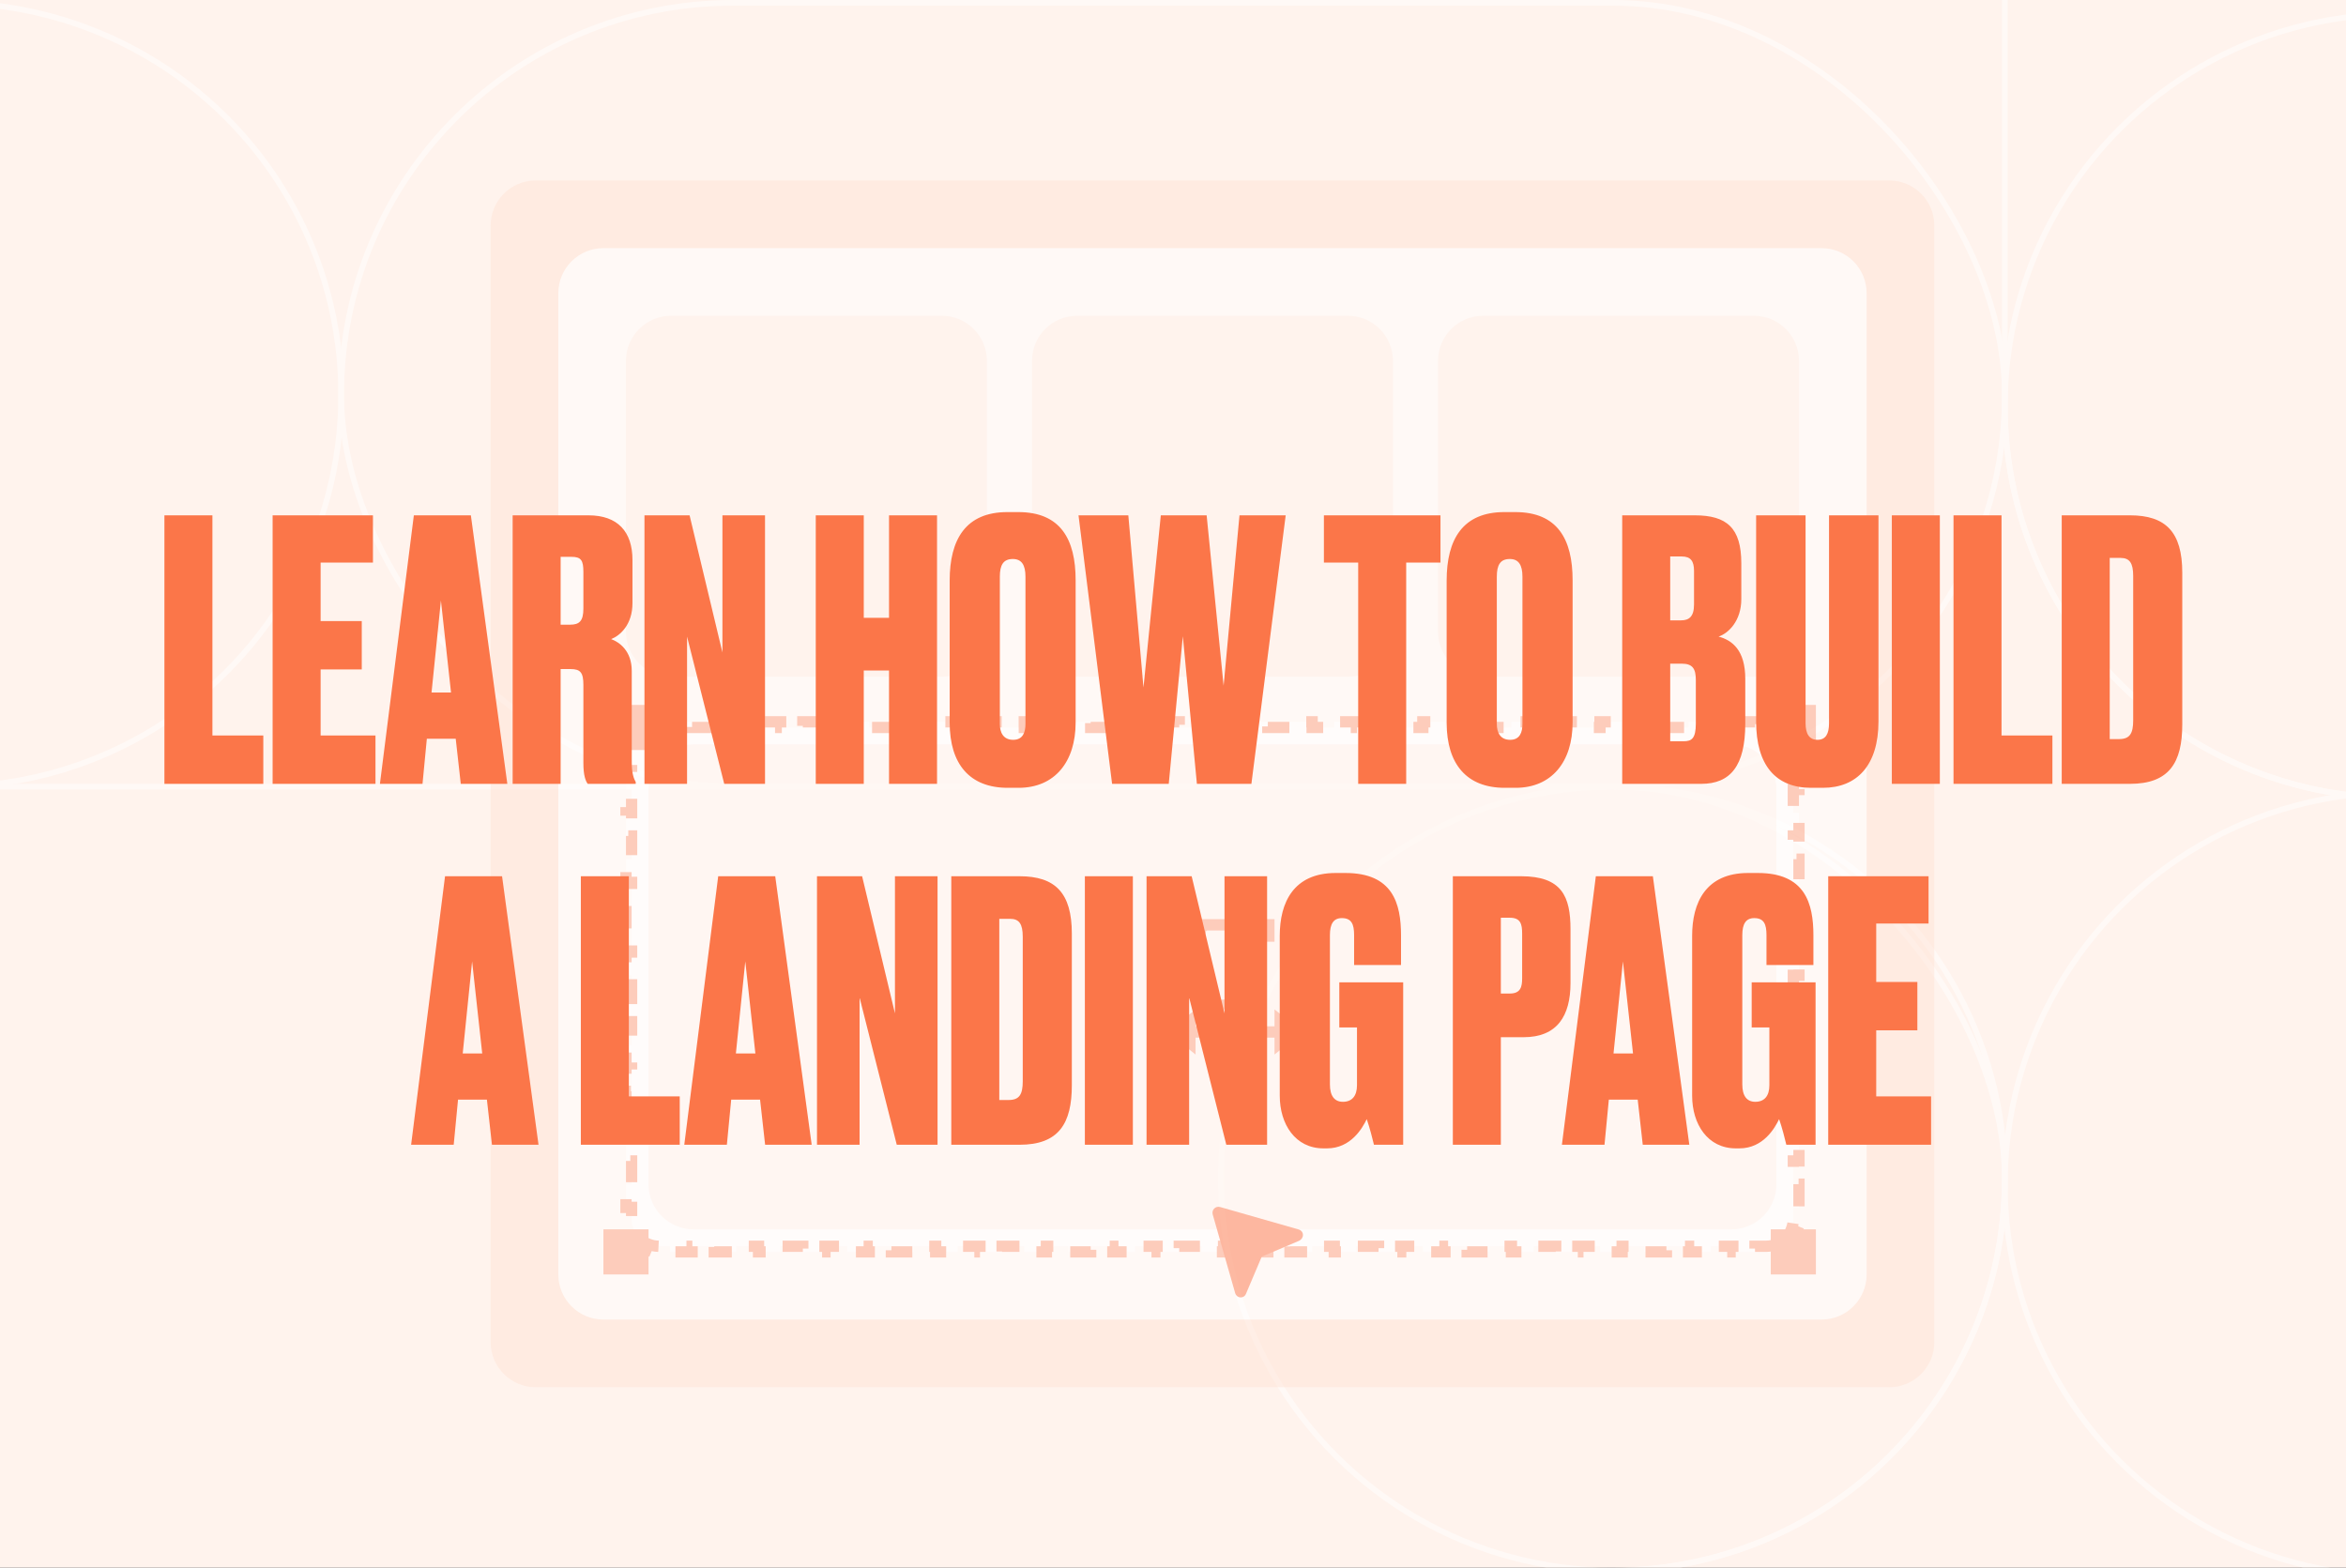 <svg width="416" height="278" viewBox="0 0 416 278" fill="none" xmlns="http://www.w3.org/2000/svg">
<rect x="0" y="0" width="416" height="278" fill="#333333" stroke="none"/>
<g clip-path="url(#clip0_216_12622)">
<rect width="416" height="278" fill="#FFF3ED"/>
<g opacity="0.5">
<circle cx="286" cy="209" r="69.5" transform="rotate(-90 286 209)" stroke="white"/>
<circle cx="425" cy="210" r="69.5" transform="rotate(-90 425 210)" stroke="white"/>
<circle cx="425" cy="72" r="69.5" transform="rotate(-90 425 72)" stroke="white"/>
<circle cx="-9" cy="70" r="69.5" transform="rotate(-90 -9 70)" stroke="white"/>
<rect x="60.5" y="0.5" width="295" height="139" rx="69.5" stroke="white"/>
<rect x="-86.5" y="139.5" width="442" height="139" rx="69.5" stroke="white"/>
<rect x="355.5" y="141.5" width="287" height="139" rx="69.5" transform="rotate(-90 355.5 141.5)" stroke="white"/>
</g>
<g opacity="0.5">
<path d="M87 40C87 35.582 90.582 32 95 32H335C339.418 32 343 35.582 343 40V238C343 242.418 339.418 246 335 246H95C90.582 246 87 242.418 87 238V40Z" fill="#FFE3D5"/>
<path d="M99 52C99 47.582 102.582 44 107 44H323C327.418 44 331 47.582 331 52V226C331 230.418 327.418 234 323 234H107C102.582 234 99 230.418 99 226V52Z" fill="white"/>
<path d="M111 64C111 59.582 114.582 56 119 56H167C171.418 56 175 59.582 175 64V112C175 116.418 171.418 120 167 120H119C114.582 120 111 116.418 111 112V64Z" fill="#FFF3ED"/>
<path d="M183 64C183 59.582 186.582 56 191 56H239C243.418 56 247 59.582 247 64V112C247 116.418 243.418 120 239 120H191C186.582 120 183 116.418 183 112V64Z" fill="#FFF3ED"/>
<path d="M255 64C255 59.582 258.582 56 263 56H311C315.418 56 319 59.582 319 64V112C319 116.418 315.418 120 311 120H263C258.582 120 255 116.418 255 112V64Z" fill="#FFF3ED"/>
</g>
<g opacity="0.5">
<path d="M114.602 221.557C113.175 220.966 112.034 219.825 111.443 218.398L112.367 218.015C112.131 217.447 112 216.822 112 216.165V214.106H111V209.99H112V205.874H111V201.757H112V197.641H111V193.524H112V189.408H111V185.291H112V181.175H111V177.058H112V172.942H111V168.825H112V164.709H111V160.592H112V156.476H111V152.359H112V148.243H111V144.126H112V140.01H111V135.894H112V133.835C112 133.178 112.131 132.553 112.367 131.985L111.443 131.602C112.034 130.175 113.175 129.034 114.602 128.443L114.985 129.367C115.553 129.131 116.178 129 116.835 129H118.799V128H122.725V129H126.652V128H130.578V129H134.505V128H138.431V129H142.358V128H146.285V129H150.211V128H154.138V129H158.064V128H161.991V129H165.918V128H169.844V129H173.771V128H177.697V129H181.624V128H185.551V129H189.477V128H193.404V129H197.33V128H201.257V129H205.183V128H209.11V129H213.037V128H216.963V129H220.89V128H224.816V129H228.743V128H232.67V129H236.596V128H240.523V129H244.449V128H248.376V129H252.303V128H256.229V129H260.156V128H264.082V129H268.009V128H271.936V129H275.862V128H279.789V129H283.715V128H287.642V129H291.568V128H295.495V129H299.422V128H303.348V129H307.275V128H311.201V129H313.165C313.822 129 314.447 129.131 315.015 129.367L315.398 128.443C316.825 129.034 317.966 130.175 318.557 131.602L317.633 131.985C317.869 132.553 318 133.178 318 133.835V135.894H319V140.01H318V144.126H319V148.243H318V152.359H319V156.476H318V160.592H319V164.709H318V168.825H319V172.942H318V177.058H319V181.175H318V185.291H319V189.408H318V193.524H319V197.641H318V201.757H319V205.874H318V209.99H319V214.106H318V216.165C318 216.822 317.869 217.447 317.633 218.015L318.557 218.398C317.966 219.825 316.825 220.966 315.398 221.557L315.015 220.633C314.447 220.869 313.822 221 313.165 221H311.201V222H307.275V221H303.348V222H299.422V221H295.495V222H291.569V221H287.642V222H283.715V221H279.789V222H275.862V221H271.936V222H268.009V221H264.082V222H260.156V221H256.229V222H252.303V221H248.376V222H244.449V221H240.523V222H236.596V221H232.67V222H228.743V221H224.817V222H220.89V221H216.963V222H213.037V221H209.11V222H205.184V221H201.257V222H197.33V221H193.404V222H189.477V221H185.551V222H181.624V221H177.697V222H173.771V221H169.844V222H165.918V221H161.991V222H158.064V221H154.138V222H150.211V221H146.285V222H142.358V221H138.432V222H134.505V221H130.578V222H126.652V221H122.725V222H118.799V221H116.835C116.178 221 115.553 220.869 114.985 220.633L114.602 221.557Z" fill="white" stroke="#FC9F80" stroke-width="2" stroke-dasharray="4 4"/>
<path d="M115 140C115 135.582 118.582 132 123 132H307C311.418 132 315 135.582 315 140V210C315 214.418 311.418 218 307 218H123C118.582 218 115 214.418 115 210V140Z" fill="#FFF3ED"/>
<g clip-path="url(#clip1_216_12622)">
<path d="M231 183L226 179V182H212V179L207 183L212 187V184H226V187L231 183Z" fill="#FC9F80"/>
<path d="M215 179V177.375L217.629 177.22C217.939 177.197 218 177.109 218 176.778V165H214.188C213.945 165 213.878 165.022 213.834 165.243L213.481 167H212V163H226V167H224.519L224.166 165.243C224.122 165.022 224.055 165 223.812 165H220V176.778C220 177.088 220.038 177.176 220.37 177.197L223 177.375V179H215Z" fill="#FC9F80"/>
</g>
<rect x="314" y="125" width="8" height="8" fill="#FC9F80"/>
<rect x="314" y="218" width="8" height="8" fill="#FC9F80"/>
<rect x="107" y="218" width="8" height="8" fill="#FC9F80"/>
<rect x="107" y="125" width="8" height="8" fill="#FC9F80"/>
<path d="M230.335 218.038L216.335 214.035C215.535 213.834 214.835 214.535 215.035 215.336L219.035 229.346C219.335 230.247 220.535 230.347 220.935 229.446L223.735 222.841L230.335 220.039C231.335 219.539 231.235 218.338 230.335 218.038Z" fill="#FB7649"/>
</g>
<path d="M29.154 91.384V139H46.69V130.424H37.666V91.384H29.154ZM48.341 91.384V139H66.581V130.424H56.853V118.712H64.149V110.136H56.853V99.768H66.133V91.384H48.341ZM81.705 139H89.961L83.497 91.384H73.385L67.369 139H74.921L75.689 131H80.809L81.705 139ZM78.185 106.488L79.977 122.808H76.521L78.185 106.488ZM99.415 98.744H101.336C103.064 98.744 103.448 99.384 103.448 101.432V107.896C103.448 110.136 102.744 110.776 101.08 110.776H99.415V98.744ZM99.415 118.648H101.208C102.936 118.648 103.448 119.288 103.448 121.464V135.352C103.448 137.464 103.832 138.488 104.216 139H112.728V138.68C112.408 138.104 112.024 137.208 112.024 135.16V118.968C112.024 115.384 109.784 113.848 108.376 113.336C109.976 112.696 112.152 110.776 112.152 106.936V99.32C112.152 94.264 109.528 91.384 104.344 91.384H90.903V139H99.415V118.648ZM114.279 91.384V139H121.831V112.888L128.423 139H135.655V91.384H128.103V115.704L122.279 91.384H114.279ZM153.166 118.904H157.646V139H166.158V91.384H157.646V109.56H153.166V91.384H144.654V139H153.166V118.904ZM190.735 102.904C190.735 95.608 188.047 90.808 180.559 90.808H178.639C171.279 90.808 168.399 95.608 168.399 102.968V128.12C168.399 135.544 171.983 139.704 178.703 139.704H180.623C187.023 139.704 190.735 135.096 190.735 128.12V102.904ZM181.839 128.376C181.839 129.848 181.391 131.192 179.663 131.192C177.871 131.192 177.295 129.848 177.295 128.376V102.264C177.295 100.152 177.935 99.128 179.599 99.128C181.135 99.128 181.839 100.152 181.839 102.264V128.376ZM205.838 91.384L202.766 121.912L200.078 91.384H191.245L197.198 139H207.246L209.742 112.824L212.238 139H221.902L227.982 91.384H219.79L216.974 121.592L213.966 91.384H205.838ZM234.759 91.384V99.768H240.839V139H249.351V99.768H255.431V91.384H234.759ZM278.86 102.904C278.86 95.608 276.172 90.808 268.684 90.808H266.764C259.404 90.808 256.524 95.608 256.524 102.968V128.12C256.524 135.544 260.108 139.704 266.828 139.704H268.748C275.148 139.704 278.86 135.096 278.86 128.12V102.904ZM269.964 128.376C269.964 129.848 269.516 131.192 267.788 131.192C265.996 131.192 265.42 129.848 265.42 128.376V102.264C265.42 100.152 266.06 99.128 267.724 99.128C269.26 99.128 269.964 100.152 269.964 102.264V128.376ZM287.654 139H301.67C306.854 139 309.478 135.8 309.478 128.312V120.376C309.478 115.32 307.174 113.528 304.742 112.888C306.47 112.312 308.774 110.136 308.774 106.232V99.896C308.774 93.624 306.214 91.384 300.518 91.384H287.654V139ZM298.214 117.688C300.134 117.688 300.71 118.584 300.71 120.568V128.312C300.71 131 299.942 131.448 298.534 131.448H296.166V117.688H298.214ZM298.214 98.68C299.814 98.68 300.39 99.512 300.39 101.24V107.192C300.39 109.368 299.494 110.008 298.086 110.008H296.166V98.68H298.214ZM311.402 127.928C311.402 135.736 314.922 139.704 321.13 139.704H323.242C329.258 139.704 333.098 135.736 333.098 127.928V91.384H324.33V128.248C324.33 130.104 323.754 131.192 322.282 131.192C320.81 131.192 320.17 130.104 320.17 128.248V91.384H311.402V127.928ZM343.978 91.384H335.466V139H343.978V91.384ZM346.404 91.384V139H363.94V130.424H354.916V91.384H346.404ZM365.591 139H377.687C384.663 139 386.967 135.224 386.967 128.44V101.56C386.967 94.328 384.023 91.384 377.687 91.384H365.591V139ZM374.103 98.936H376.023C377.623 98.936 378.263 99.832 378.263 102.136V127.736C378.263 130.04 377.687 131.064 375.767 131.064H374.103V98.936ZM87.236 203H95.492L89.028 155.384H78.916L72.9 203H80.452L81.22 195H86.34L87.236 203ZM83.716 170.488L85.508 186.808H82.052L83.716 170.488ZM102.997 155.384V203H120.533V194.424H111.509V155.384H102.997ZM135.674 203H143.93L137.466 155.384H127.354L121.338 203H128.89L129.658 195H134.778L135.674 203ZM132.154 170.488L133.946 186.808H130.49L132.154 170.488ZM144.872 155.384V203H152.424V176.888L159.016 203H166.248V155.384H158.696V179.704L152.872 155.384H144.872ZM168.685 203H180.781C187.757 203 190.061 199.224 190.061 192.44V165.56C190.061 158.328 187.117 155.384 180.781 155.384H168.685V203ZM177.197 162.936H179.117C180.717 162.936 181.357 163.832 181.357 166.136V191.736C181.357 194.04 180.781 195.064 178.861 195.064H177.197V162.936ZM200.884 155.384H192.372V203H200.884V155.384ZM203.31 155.384V203H210.862V176.888L217.454 203H224.686V155.384H217.134V179.704L211.31 155.384H203.31ZM235.314 203.64C239.538 203.64 241.586 200.056 242.354 198.456C242.866 199.928 243.378 201.912 243.634 203H248.818V174.2H237.49V182.2H240.626V192.44C240.626 194.36 239.73 195.384 238.13 195.384C236.658 195.384 235.826 194.36 235.826 192.312V165.816C235.826 163.832 236.466 162.808 237.938 162.808C239.666 162.808 240.114 163.896 240.114 165.816V171.128H248.434V165.88C248.434 160.184 246.962 154.808 238.578 154.808H236.85C229.362 154.808 226.93 160.056 226.93 165.944V194.296C226.93 199.352 229.682 203.64 234.674 203.64H235.314ZM270.166 183.928C276.118 183.928 278.486 180.152 278.486 174.328V164.792C278.486 158.968 276.95 155.384 269.718 155.384H257.622V203H266.134V183.928H270.166ZM266.134 162.744H267.734C269.654 162.744 269.91 163.896 269.91 165.56V173.496C269.91 174.968 269.654 176.184 267.734 176.184H266.134V162.744ZM291.299 203H299.555L293.091 155.384H282.979L276.963 203H284.515L285.283 195H290.403L291.299 203ZM287.779 170.488L289.571 186.808H286.115L287.779 170.488ZM308.439 203.64C312.663 203.64 314.711 200.056 315.479 198.456C315.991 199.928 316.503 201.912 316.759 203H321.943V174.2H310.615V182.2H313.751V192.44C313.751 194.36 312.855 195.384 311.255 195.384C309.783 195.384 308.951 194.36 308.951 192.312V165.816C308.951 163.832 309.591 162.808 311.063 162.808C312.791 162.808 313.239 163.896 313.239 165.816V171.128H321.559V165.88C321.559 160.184 320.087 154.808 311.703 154.808H309.975C302.487 154.808 300.055 160.056 300.055 165.944V194.296C300.055 199.352 302.807 203.64 307.799 203.64H308.439ZM324.185 155.384V203H342.425V194.424H332.697V182.712H339.993V174.136H332.697V163.768H341.977V155.384H324.185Z" fill="#FB7649"/>
</g>
<defs>
<clipPath id="clip0_216_12622">
<rect width="416" height="278" fill="white"/>
</clipPath>
<clipPath id="clip1_216_12622">
<rect width="24" height="24" fill="white" transform="translate(207 163)"/>
</clipPath>
</defs>
</svg>
